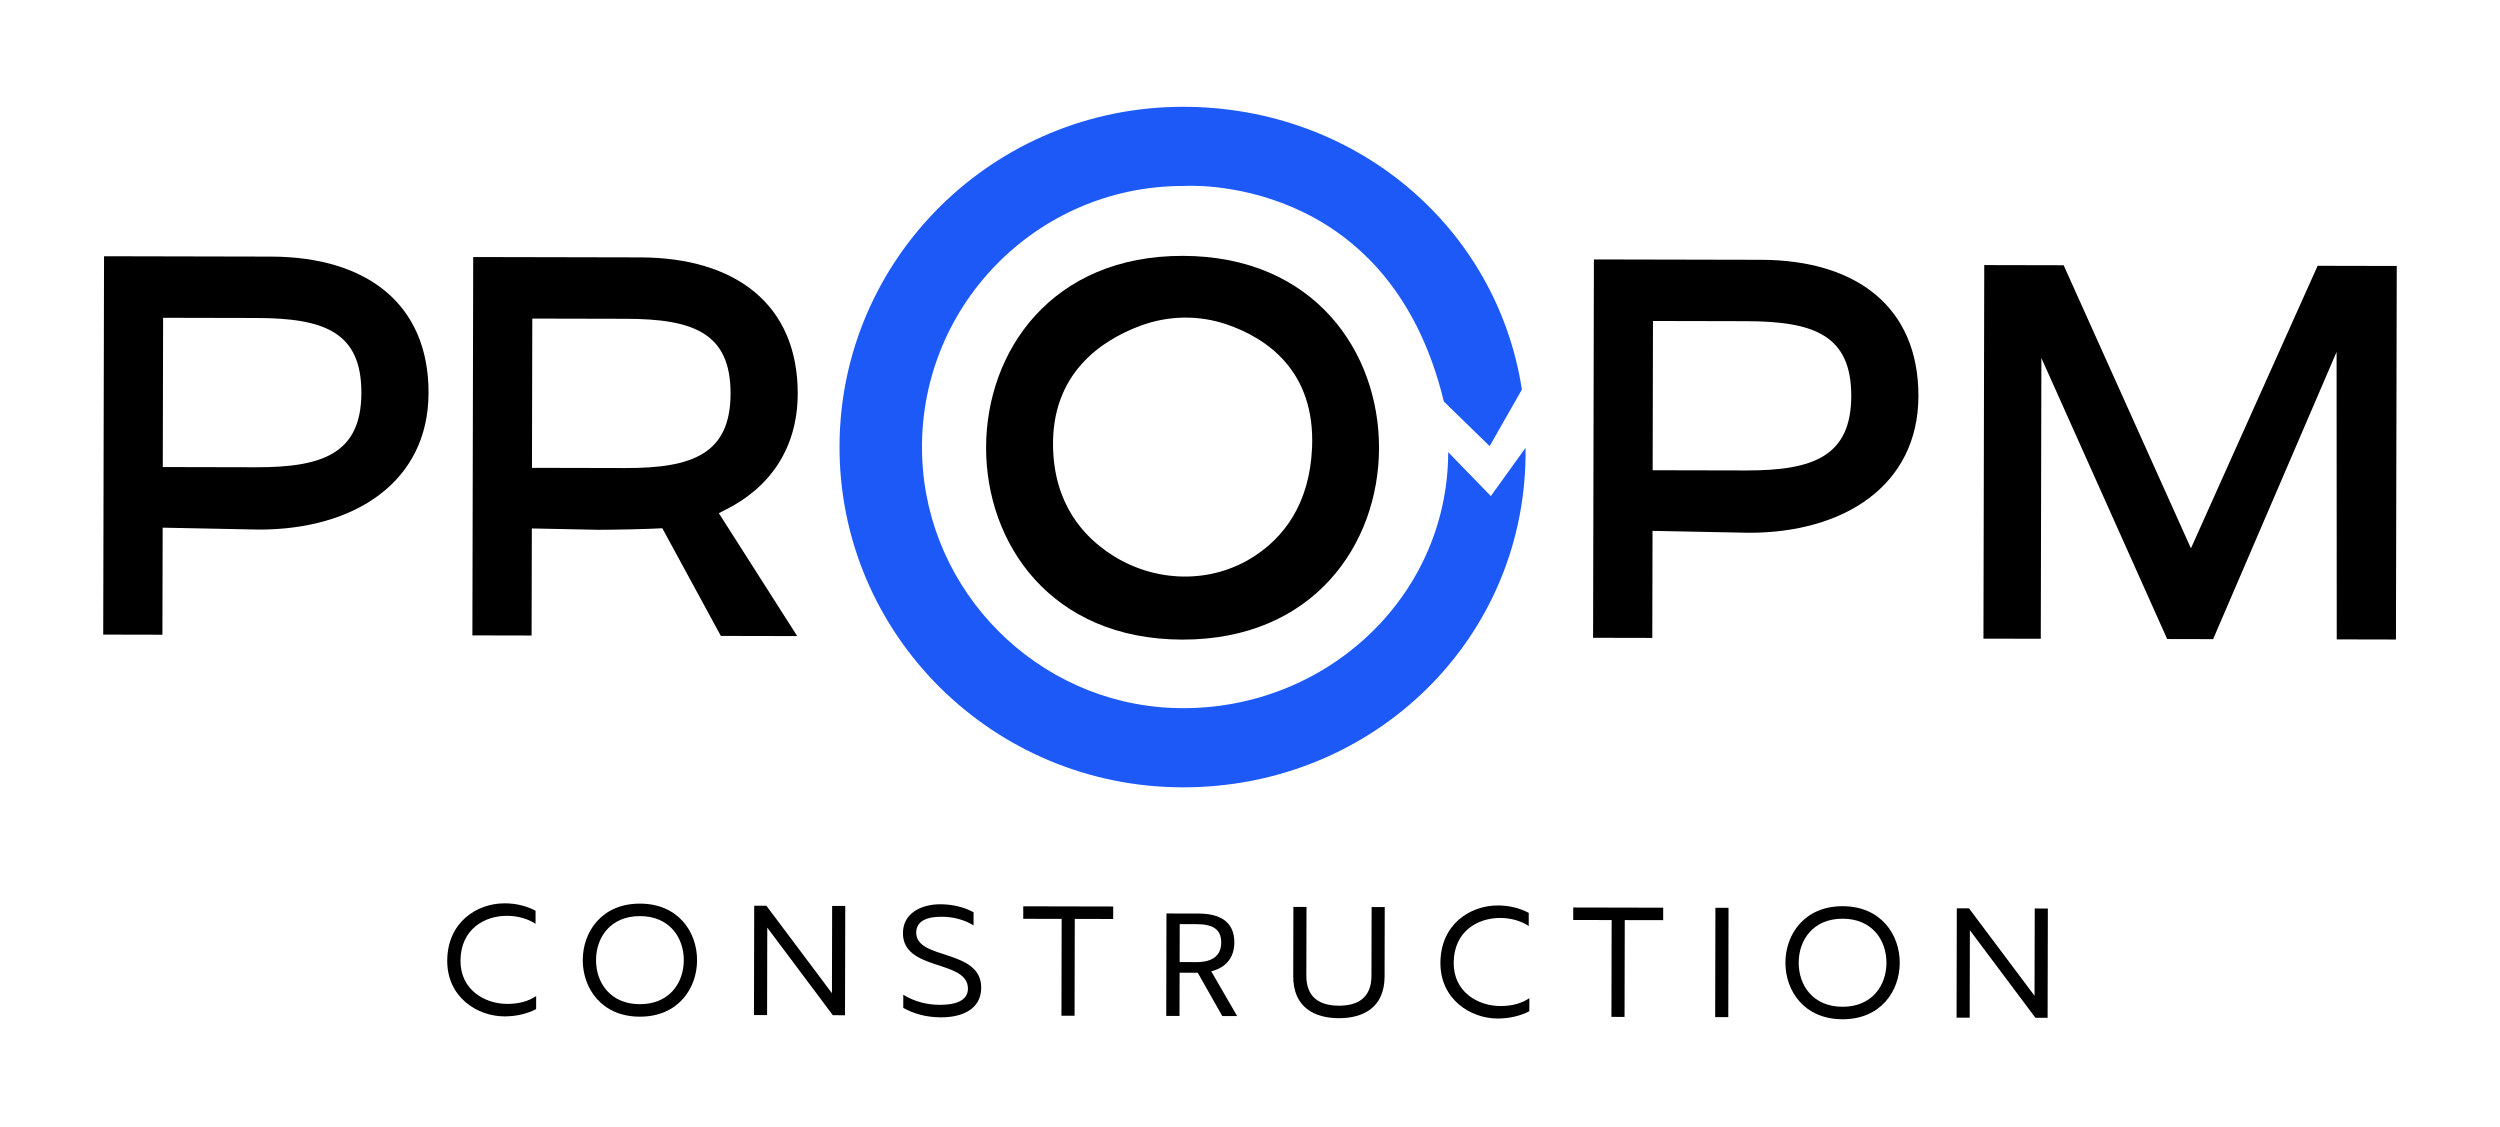 <svg width="295" height="133" viewBox="0 0 295 133" fill="none" xmlns="http://www.w3.org/2000/svg">
<path d="M282.722 75.463L275.736 75.448L275.717 41.53L261.149 75.417L255.726 75.405L240.884 42.246L240.812 75.373L234.047 75.359L234.142 31.279L243.51 31.299L258.53 64.704L273.48 31.364L282.817 31.384L282.722 75.463V75.463Z" fill="black"/>
<path d="M226.373 46.75C226.35 57.306 217.565 62.891 206.333 62.867L194.998 62.642L194.971 75.274L187.984 75.259L188.08 30.613L207.791 30.656C219.024 30.68 226.396 36.195 226.373 46.75H226.373ZM206.076 37.9L195.051 37.876L195.014 55.489L206.038 55.513C213.942 55.53 218.433 53.851 218.448 46.733C218.464 39.556 214.05 37.917 206.076 37.9Z" fill="black"/>
<path d="M139.591 30.192C124.072 30.158 116.383 41.462 116.359 52.783C116.335 64.103 123.975 75.439 139.493 75.473C155.012 75.506 162.701 64.203 162.725 52.882C162.749 41.562 155.109 30.225 139.591 30.192V30.192ZM154.822 52.865C154.523 59.581 151.392 63.422 148.038 65.615C142.948 68.945 136.333 68.776 131.215 65.489C127.725 63.248 124.423 59.395 124.261 52.824C124.045 44.055 129.982 40.153 134.527 38.454C137.834 37.217 141.457 37.144 144.796 38.295C149.369 39.872 155.23 43.687 154.822 52.866V52.865Z" fill="black"/>
<path d="M85.548 60.184C90.758 57.607 94.117 52.986 94.131 46.467C94.154 35.912 86.781 30.396 75.548 30.372L55.838 30.33L55.742 74.976L62.729 74.991L62.756 62.358L70.637 62.515C72.033 62.518 76.522 62.438 78.154 62.334L85.06 75.039L94.07 75.058L84.825 60.559L85.548 60.184V60.184ZM73.796 55.229L62.772 55.205L62.81 37.592L73.834 37.617C81.808 37.633 86.222 39.272 86.207 46.45C86.192 53.567 81.701 55.246 73.797 55.229H73.796Z" fill="black"/>
<path d="M50.568 46.373C50.545 56.929 41.761 62.514 30.528 62.49L19.194 62.265L19.166 74.897L12.18 74.882L12.276 30.236L31.986 30.279C43.219 30.303 50.591 35.818 50.569 46.373H50.568ZM30.27 37.523L19.246 37.499L19.208 55.112L30.233 55.136C38.137 55.153 42.627 53.473 42.643 46.356C42.658 39.178 38.245 37.54 30.27 37.523Z" fill="black"/>
<path d="M170.375 47.378L175.777 52.643L179.584 45.967C176.61 26.735 159.946 12.645 139.69 12.602C117.3 12.554 99.111 30.491 99.063 52.667C99.015 74.842 117.127 92.858 139.516 92.906C162.103 92.955 180.292 75.286 180.016 52.841L175.918 58.536L170.889 53.356C170.851 70.769 155.897 84.241 138.336 83.537C122.37 82.896 109.387 69.857 108.815 53.888C108.186 36.325 122.255 21.908 139.669 21.945C139.669 21.945 163.801 20.204 170.374 47.378H170.375Z" fill="#1D59F7"/>
<path d="M59.569 106.592C60.859 106.594 62.111 106.892 63.197 107.466L63.194 109.014C62.255 108.386 61.04 108.07 59.824 108.067C57.152 108.061 54.366 109.659 54.339 113.344C54.313 116.79 57.185 118.455 59.856 118.461C61.183 118.464 62.382 118.153 63.268 117.528L63.264 119.076C62.194 119.627 60.904 119.937 59.522 119.934C56.279 119.927 52.746 117.635 52.774 113.341C52.801 108.863 56.216 106.585 59.569 106.592L59.569 106.592Z" fill="black"/>
<path d="M75.524 106.627C80.039 106.636 82.261 109.977 82.254 113.312C82.248 116.648 80.011 119.978 75.496 119.968C70.981 119.959 68.759 116.619 68.766 113.283C68.773 109.948 71.01 106.617 75.524 106.627ZM75.521 108.101C72.02 108.093 70.338 110.633 70.332 113.286C70.326 115.94 71.997 118.486 75.499 118.494C79 118.501 80.683 115.962 80.688 113.308C80.694 110.655 79.023 108.109 75.521 108.101Z" fill="black"/>
<path d="M88.997 106.877L90.434 106.88L98.17 117.198L98.172 116.092L98.192 106.897L99.74 106.9L99.712 119.799L98.275 119.796L90.539 109.46L90.536 110.566L90.517 119.779L88.969 119.776L88.997 106.877Z" fill="black"/>
<path d="M110.976 106.703C112.395 106.706 113.85 107.06 114.881 107.651L114.878 109.199C113.847 108.534 112.411 108.162 111.084 108.178C109.389 108.174 108.116 108.669 108.114 110.051C108.107 113.313 115.794 111.929 115.784 116.554C115.778 119.116 113.473 120.069 111.004 120.045C109.327 120.041 107.835 119.633 106.584 118.93L106.587 117.382C107.949 118.214 109.422 118.568 110.896 118.571C112.684 118.575 114.214 118.117 114.217 116.662C114.225 113.198 106.537 114.637 106.547 110.104C106.552 107.8 108.636 106.699 110.977 106.704L110.976 106.703Z" fill="black"/>
<path d="M131.356 108.441L126.823 108.432L126.799 119.857L125.251 119.854L125.275 108.429L120.742 108.419L120.745 106.945L131.36 106.968L131.356 108.442V108.441Z" fill="black"/>
<path d="M137.643 107.791L141.421 107.799C143.871 107.804 145.657 108.693 145.652 111.217C145.647 113.631 143.857 114.789 141.406 114.783L139.194 114.778L139.183 119.883L137.617 119.88L137.643 107.792V107.791ZM141.187 113.529C143.067 113.533 144.1 112.762 144.103 111.214C144.107 109.629 143.076 109.055 141.197 109.051L139.206 109.047L139.197 113.525L141.187 113.529ZM142.311 113.55L145.983 119.897L144.232 119.894L141.092 114.359L142.31 113.55H142.311Z" fill="black"/>
<path d="M163.381 115.219C163.373 118.905 160.846 120.152 157.99 120.146C155.115 120.14 152.593 118.881 152.602 115.196L152.619 107.014L154.167 107.017L154.149 115.125C154.144 117.742 155.764 118.666 157.993 118.671C160.204 118.676 161.828 117.758 161.833 115.141L161.851 107.033L163.399 107.036L163.381 115.218V115.219Z" fill="black"/>
<path d="M176.764 106.844C178.054 106.846 179.306 107.144 180.392 107.718L180.389 109.266C179.45 108.638 178.235 108.322 177.019 108.319C174.347 108.313 171.561 109.911 171.535 113.596C171.509 117.042 174.38 118.707 177.052 118.713C178.378 118.716 179.577 118.405 180.463 117.78L180.46 119.328C179.39 119.879 178.099 120.189 176.717 120.186C173.474 120.179 169.941 117.886 169.969 113.593C169.997 109.115 173.411 106.837 176.765 106.844L176.764 106.844Z" fill="black"/>
<path d="M196.255 108.58L191.722 108.571L191.697 119.996L190.149 119.993L190.174 108.567L185.641 108.558L185.644 107.084L196.258 107.107L196.255 108.581V108.58Z" fill="black"/>
<path d="M203.939 120.023L202.391 120.02L202.418 107.121L203.966 107.124L203.939 120.023Z" fill="black"/>
<path d="M217.438 106.932C221.953 106.941 224.175 110.282 224.169 113.617C224.162 116.952 221.925 120.283 217.41 120.273C212.895 120.264 210.673 116.923 210.68 113.588C210.687 110.252 212.924 106.922 217.438 106.932ZM217.435 108.406C213.934 108.399 212.252 110.938 212.246 113.592C212.24 116.245 213.911 118.792 217.413 118.799C220.915 118.807 222.597 116.267 222.602 113.614C222.608 110.96 220.937 108.414 217.435 108.406Z" fill="black"/>
<path d="M230.903 107.182L232.34 107.185L240.076 117.503L240.078 116.397L240.098 107.202L241.646 107.205L241.618 120.104L240.181 120.101L232.445 109.765L232.443 110.87L232.423 120.084L230.875 120.081L230.903 107.182Z" fill="black"/>
</svg>
